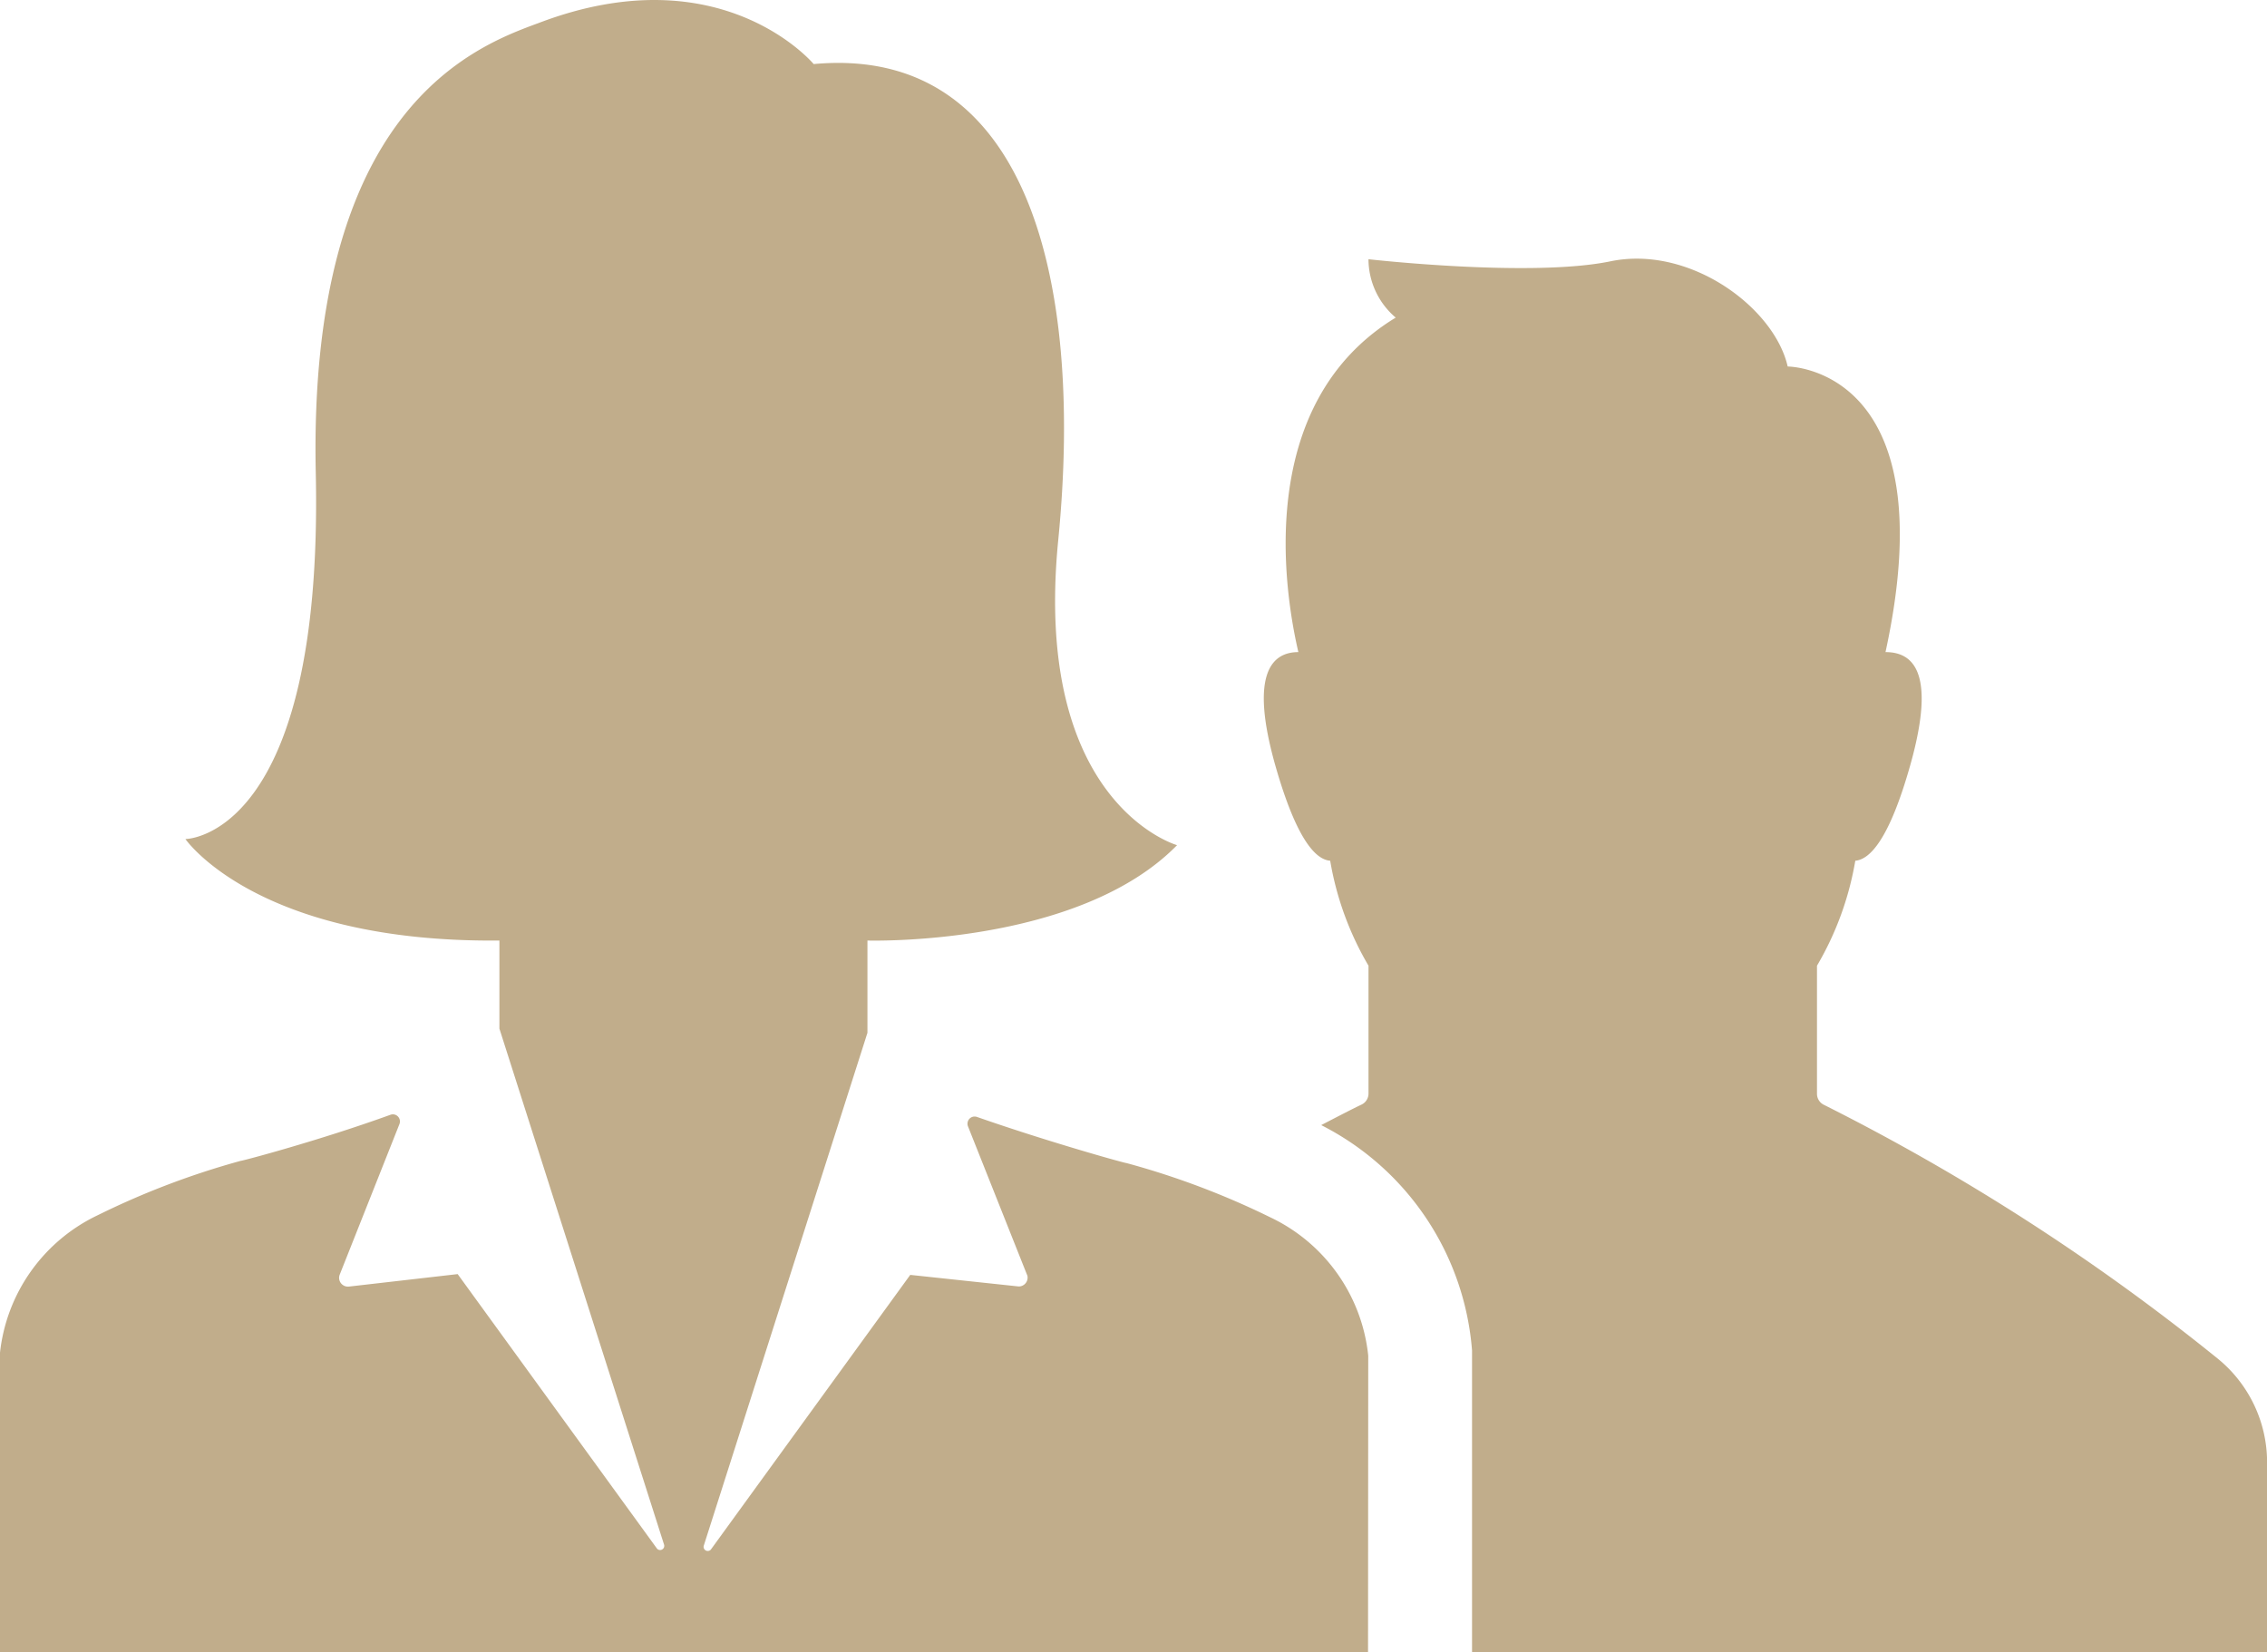 <svg xmlns="http://www.w3.org/2000/svg" width="102.203" height="74.491" viewBox="0 0 102.203 74.491"><defs><style>.a{fill:#c1ad8b;}</style></defs><path class="a" d="M1110.9-464.647v8.571h-35.843v-13.6a12.481,12.481,0,0,0-6.8-10.162c.842-.437,1.466-.76,1.82-.926a.55.55,0,0,0,.312-.5v-5.762a13.9,13.9,0,0,1-1.727-4.732c-.665-.052-1.529-.978-2.475-4.3-1.207-4.265-.073-5.107,1.04-5.107-.582-2.5-2.08-11.15,4.389-15.082a3.464,3.464,0,0,1-1.228-2.632s7.343.832,10.911.094,7.385,2.08,7.988,4.743c0,0,7.208,0,4.41,12.877,1.123,0,2.351.728,1.113,5.107-.937,3.318-1.81,4.243-2.475,4.3a13.892,13.892,0,0,1-1.727,4.732v5.773a.551.551,0,0,0,.312.5,98.515,98.515,0,0,1,17.765,11.452A6.032,6.032,0,0,1,1110.9-464.647Zm-40.523-4.795a7.792,7.792,0,0,0-4.421-6.241,36.1,36.1,0,0,0-6.48-2.444c-.094,0-3.557-.967-6.74-2.08a.322.322,0,0,0-.408.2.323.323,0,0,0,0,.213l2.684,6.75a.4.4,0,0,1-.3.471.387.387,0,0,1-.114.008l-4.868-.52L1040.74-460.7a.187.187,0,0,1-.264.016.186.186,0,0,1-.058-.182L1047.8-484v-3.12h0v-1.04s9.465.291,13.958-4.3c0,0-6.532-1.851-5.357-13.75s-1.467-22.352-11.025-21.468c0,0-4.161-4.992-12.4-1.851-2.829,1.04-10.4,3.807-10.047,20.293s-5.877,16.5-5.877,16.5,3.214,4.681,14.156,4.576v3.973l7.427,23.278a.188.188,0,0,1-.14.225.188.188,0,0,1-.182-.058l-8.987-12.378-4.9.562a.4.4,0,0,1-.442-.342.4.4,0,0,1,.026-.2l2.694-6.792a.322.322,0,0,0-.192-.413.323.323,0,0,0-.213,0c-3.183,1.154-6.667,2.08-6.761,2.08a36.065,36.065,0,0,0-6.428,2.444,7.8,7.8,0,0,0-4.421,6.241v13.469h61.679Z" transform="translate(-1008.693 530.567)"/></svg>